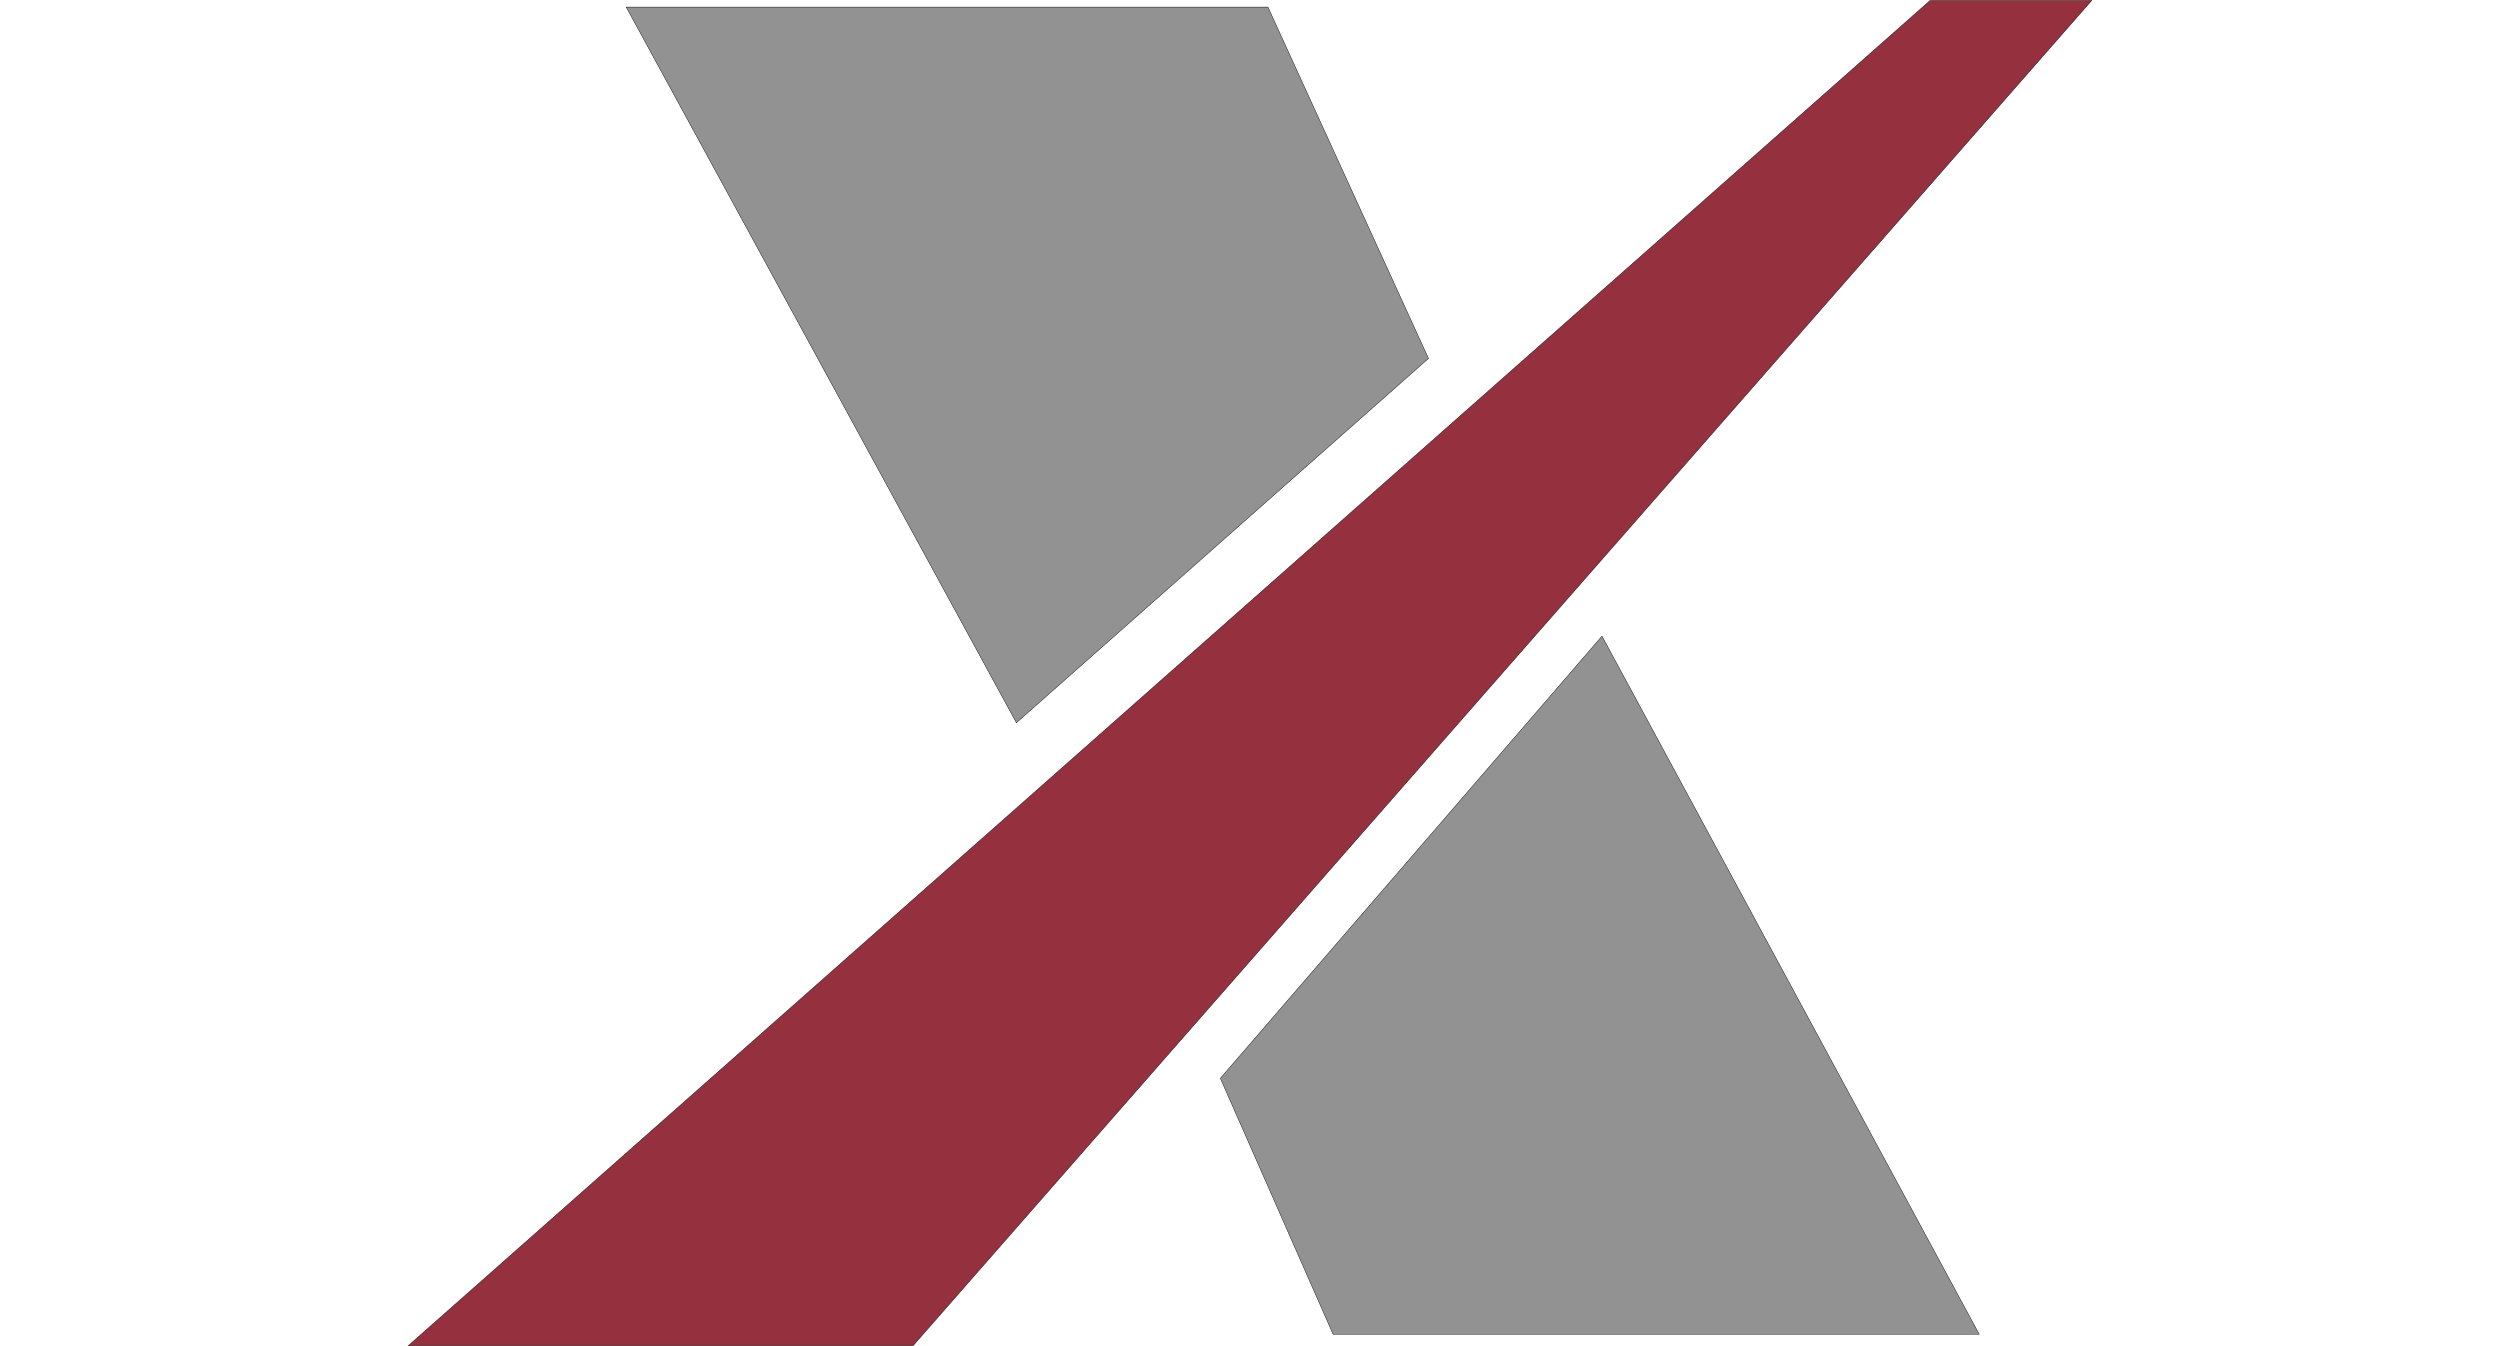 <?xml version="1.0"?>
<svg xmlns="http://www.w3.org/2000/svg" width="65" height="35" viewBox="0 0 4036 3224" fill="none">
<path d="M1211 3223H2L3647 1H4034L1211 3223Z" fill="#95313E" stroke="black"/>
<path d="M1458.5 1731L524 17H2061L2445.5 858.5L1458.5 1731Z" fill="#939293" stroke="black"/>
<path d="M2217 3195.5L1947 2582.5L2861 1523.5L3764.5 3195.5H2217Z" fill="#939293" stroke="black"/>
</svg>
